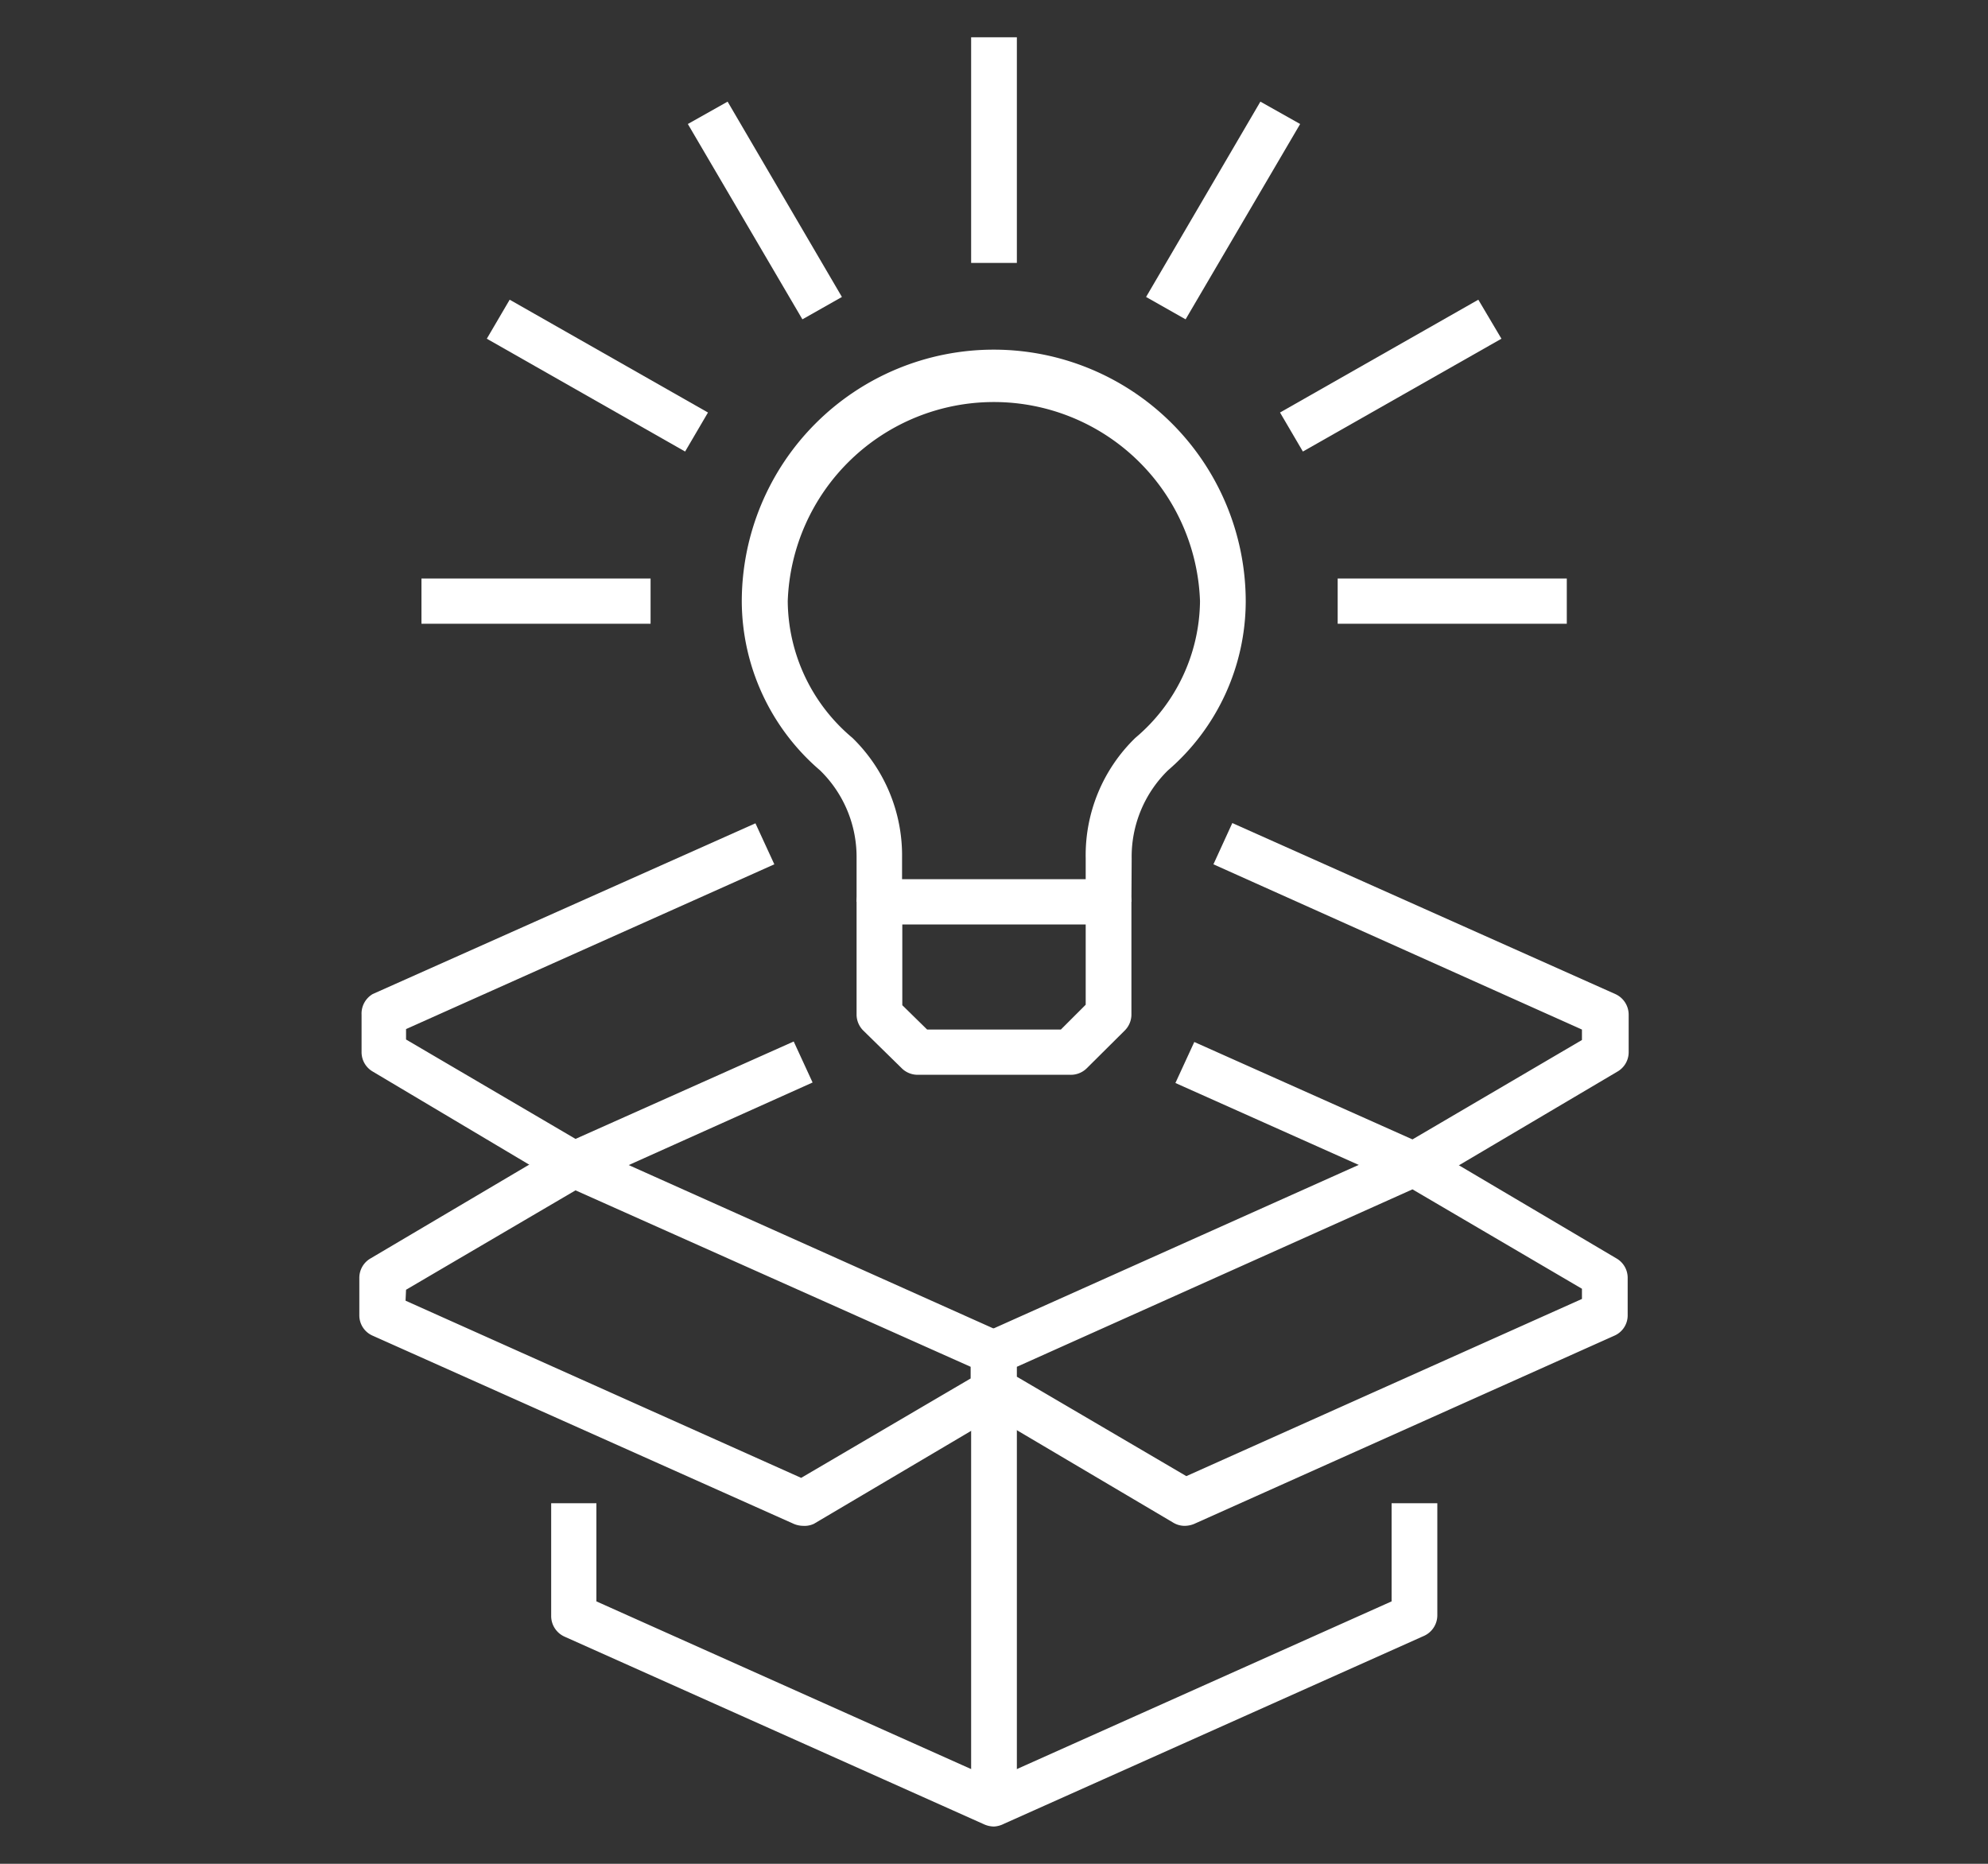 <svg xmlns="http://www.w3.org/2000/svg" viewBox="0 0 80 75"><rect x="0" y="0" width="80" height="75" fill="#333333" stroke="none"/><defs><style>.cls-1{fill:#fff;}.cls-2{fill:none;}</style></defs><g id="Layer_2" data-name="Layer 2"><g id="레이어_1" data-name="레이어 1"><rect class="cls-1" x="39.08" y="55.95" width="1.84" height="16.64"/><path class="cls-1" d="M32.32,61.4a1,1,0,0,1-.38-.08L15,53.75a.89.89,0,0,1-.54-.82V51.42a.9.9,0,0,1,.45-.78l7.68-4.54a.92.92,0,0,1,.85-.05l16.9,7.57a.89.89,0,0,1,.54.82V56a.9.9,0,0,1-.45.78l-7.68,4.54A.88.88,0,0,1,32.32,61.4Zm-16-9.06,15.92,7.13,6.82-4V55L23.16,47.9l-6.82,4Z"/><path class="cls-1" d="M47.68,61.4a.88.88,0,0,1-.47-.13l-7.68-4.54a.9.9,0,0,1-.45-.78V54.44a.89.89,0,0,1,.54-.82l16.9-7.57a1,1,0,0,1,.85.05l7.68,4.54a.9.9,0,0,1,.45.78v1.51a.89.89,0,0,1-.54.82l-16.9,7.57A1,1,0,0,1,47.68,61.4Zm-6.76-6,6.82,4,15.92-7.13v-.41l-6.82-4L40.92,55Z"/><path class="cls-1" d="M23.1,47.79a1,1,0,0,1-.47-.13L15,43.12a.9.9,0,0,1-.45-.78V40.83A.91.91,0,0,1,15,40L30.4,33.13l.76,1.65L16.34,41.41v.42l6.82,4,8.78-3.92.76,1.65L23.48,47.7A.85.85,0,0,1,23.1,47.79Z"/><path class="cls-1" d="M56.9,47.79a.85.85,0,0,1-.38-.09L47.3,43.58l.76-1.65,8.78,3.92,6.82-4v-.42L48.83,34.78l.76-1.66L65,40a.91.91,0,0,1,.54.83v1.51a.9.9,0,0,1-.45.78l-7.68,4.54A1,1,0,0,1,56.9,47.79Z"/><path class="cls-1" d="M40,73.5a1,1,0,0,1-.38-.08l-16.9-7.56a.91.91,0,0,1-.54-.83V60.49H24v3.95L40,71.6l16-7.16V60.49h1.84V65a.91.91,0,0,1-.54.83l-16.9,7.56A1,1,0,0,1,40,73.5Z"/><path class="cls-1" d="M45.53,36.29H43.69V34.53a6.57,6.57,0,0,1,2-4.84,7.28,7.28,0,0,0,2.6-5.5,8.3,8.3,0,0,0-16.59,0,7.24,7.24,0,0,0,2.6,5.5,6.6,6.6,0,0,1,2,4.84v1.76H34.47V34.53A4.86,4.86,0,0,0,33,31a9,9,0,0,1-3.15-6.79,10.14,10.14,0,0,1,20.28,0A9,9,0,0,1,47,31a4.86,4.86,0,0,0-1.46,3.55Z"/><path class="cls-1" d="M43.07,43.25H36.93a.91.91,0,0,1-.65-.27l-1.54-1.51a.91.91,0,0,1-.27-.64V36.29a.92.92,0,0,1,.92-.91h9.22a.92.92,0,0,1,.92.91v4.54a.91.91,0,0,1-.27.64L43.72,43A.91.91,0,0,1,43.07,43.25Zm-5.76-1.82h5.38l1-1V37.2H36.31v3.25Z"/><rect class="cls-1" x="39.08" y="1.5" width="1.84" height="9.08"/><polygon class="cls-1" points="32.29 12.85 27.68 4.99 29.28 4.09 33.88 11.95 32.29 12.85"/><polygon class="cls-1" points="27.57 18.17 19.59 13.63 20.51 12.06 28.49 16.6 27.57 18.17"/><rect class="cls-1" x="16.96" y="23.28" width="9.22" height="1.82"/><polygon class="cls-1" points="47.71 12.85 46.12 11.95 50.72 4.09 52.32 4.99 47.71 12.85"/><polygon class="cls-1" points="52.43 18.17 51.51 16.6 59.49 12.06 60.42 13.63 52.43 18.17"/><rect class="cls-1" x="53.83" y="23.28" width="9.22" height="1.82"/><rect class="cls-2" width="80" height="75"/></g></g></svg>